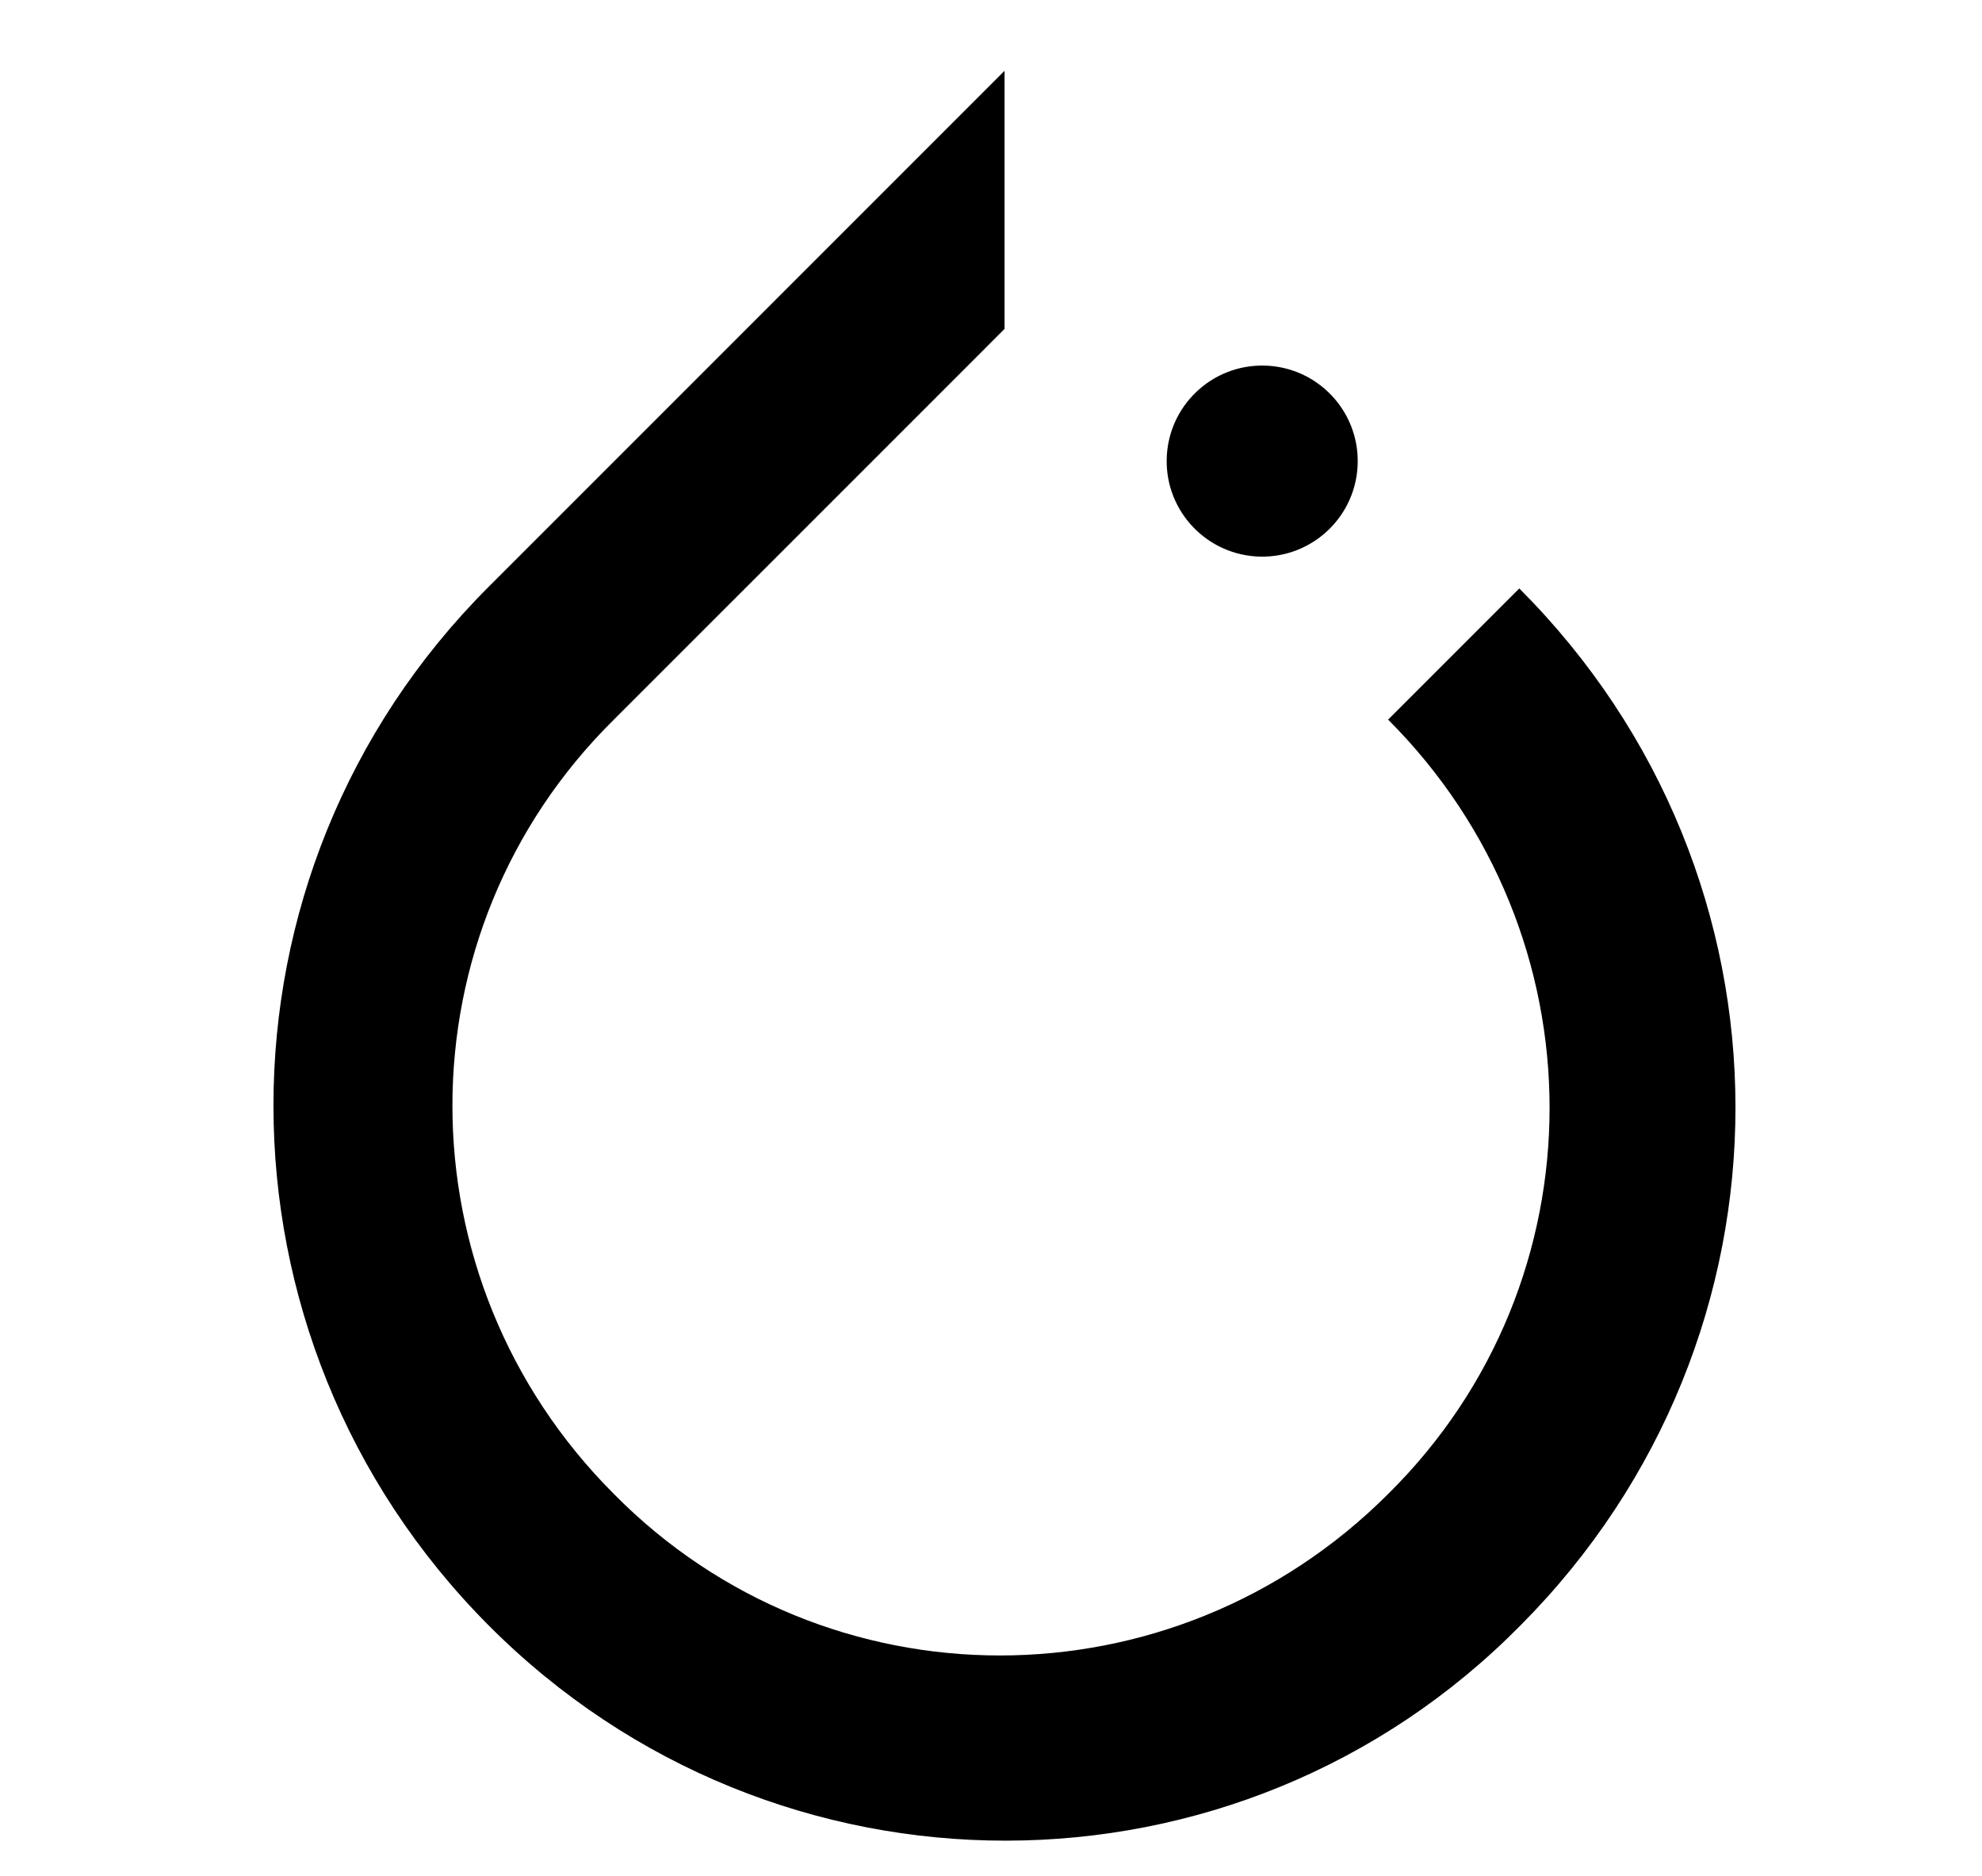 <svg width="56" height="53" viewBox="0 0 56 53" fill="none" xmlns="http://www.w3.org/2000/svg">
<mask id="mask0_7200_56672" style="mask-type:alpha" maskUnits="userSpaceOnUse" x="0" y="0" width="56" height="53">
<rect width="56" height="53" fill="#D9D9D9"/>
</mask>
<g mask="url(#mask0_7200_56672)">
<path d="M42.926 16.624L39.22 20.33C45.303 26.413 45.303 36.203 39.22 42.206C33.137 48.289 23.348 48.289 17.345 42.206C11.262 36.122 11.262 26.333 17.345 20.33L27.014 10.662L28.383 9.292V2L13.8 16.584C5.702 24.681 5.702 37.774 13.8 45.912C21.897 54.05 34.99 54.009 42.967 45.912C51.064 37.774 51.064 24.762 42.926 16.624Z" fill="black"/>
<path d="M38.361 13.076C38.389 11.586 37.203 10.355 35.713 10.328C34.222 10.3 32.992 11.486 32.964 12.976C32.936 14.467 34.122 15.697 35.613 15.725C37.103 15.752 38.334 14.566 38.361 13.076Z" fill="black"/>
</g>
</svg>
